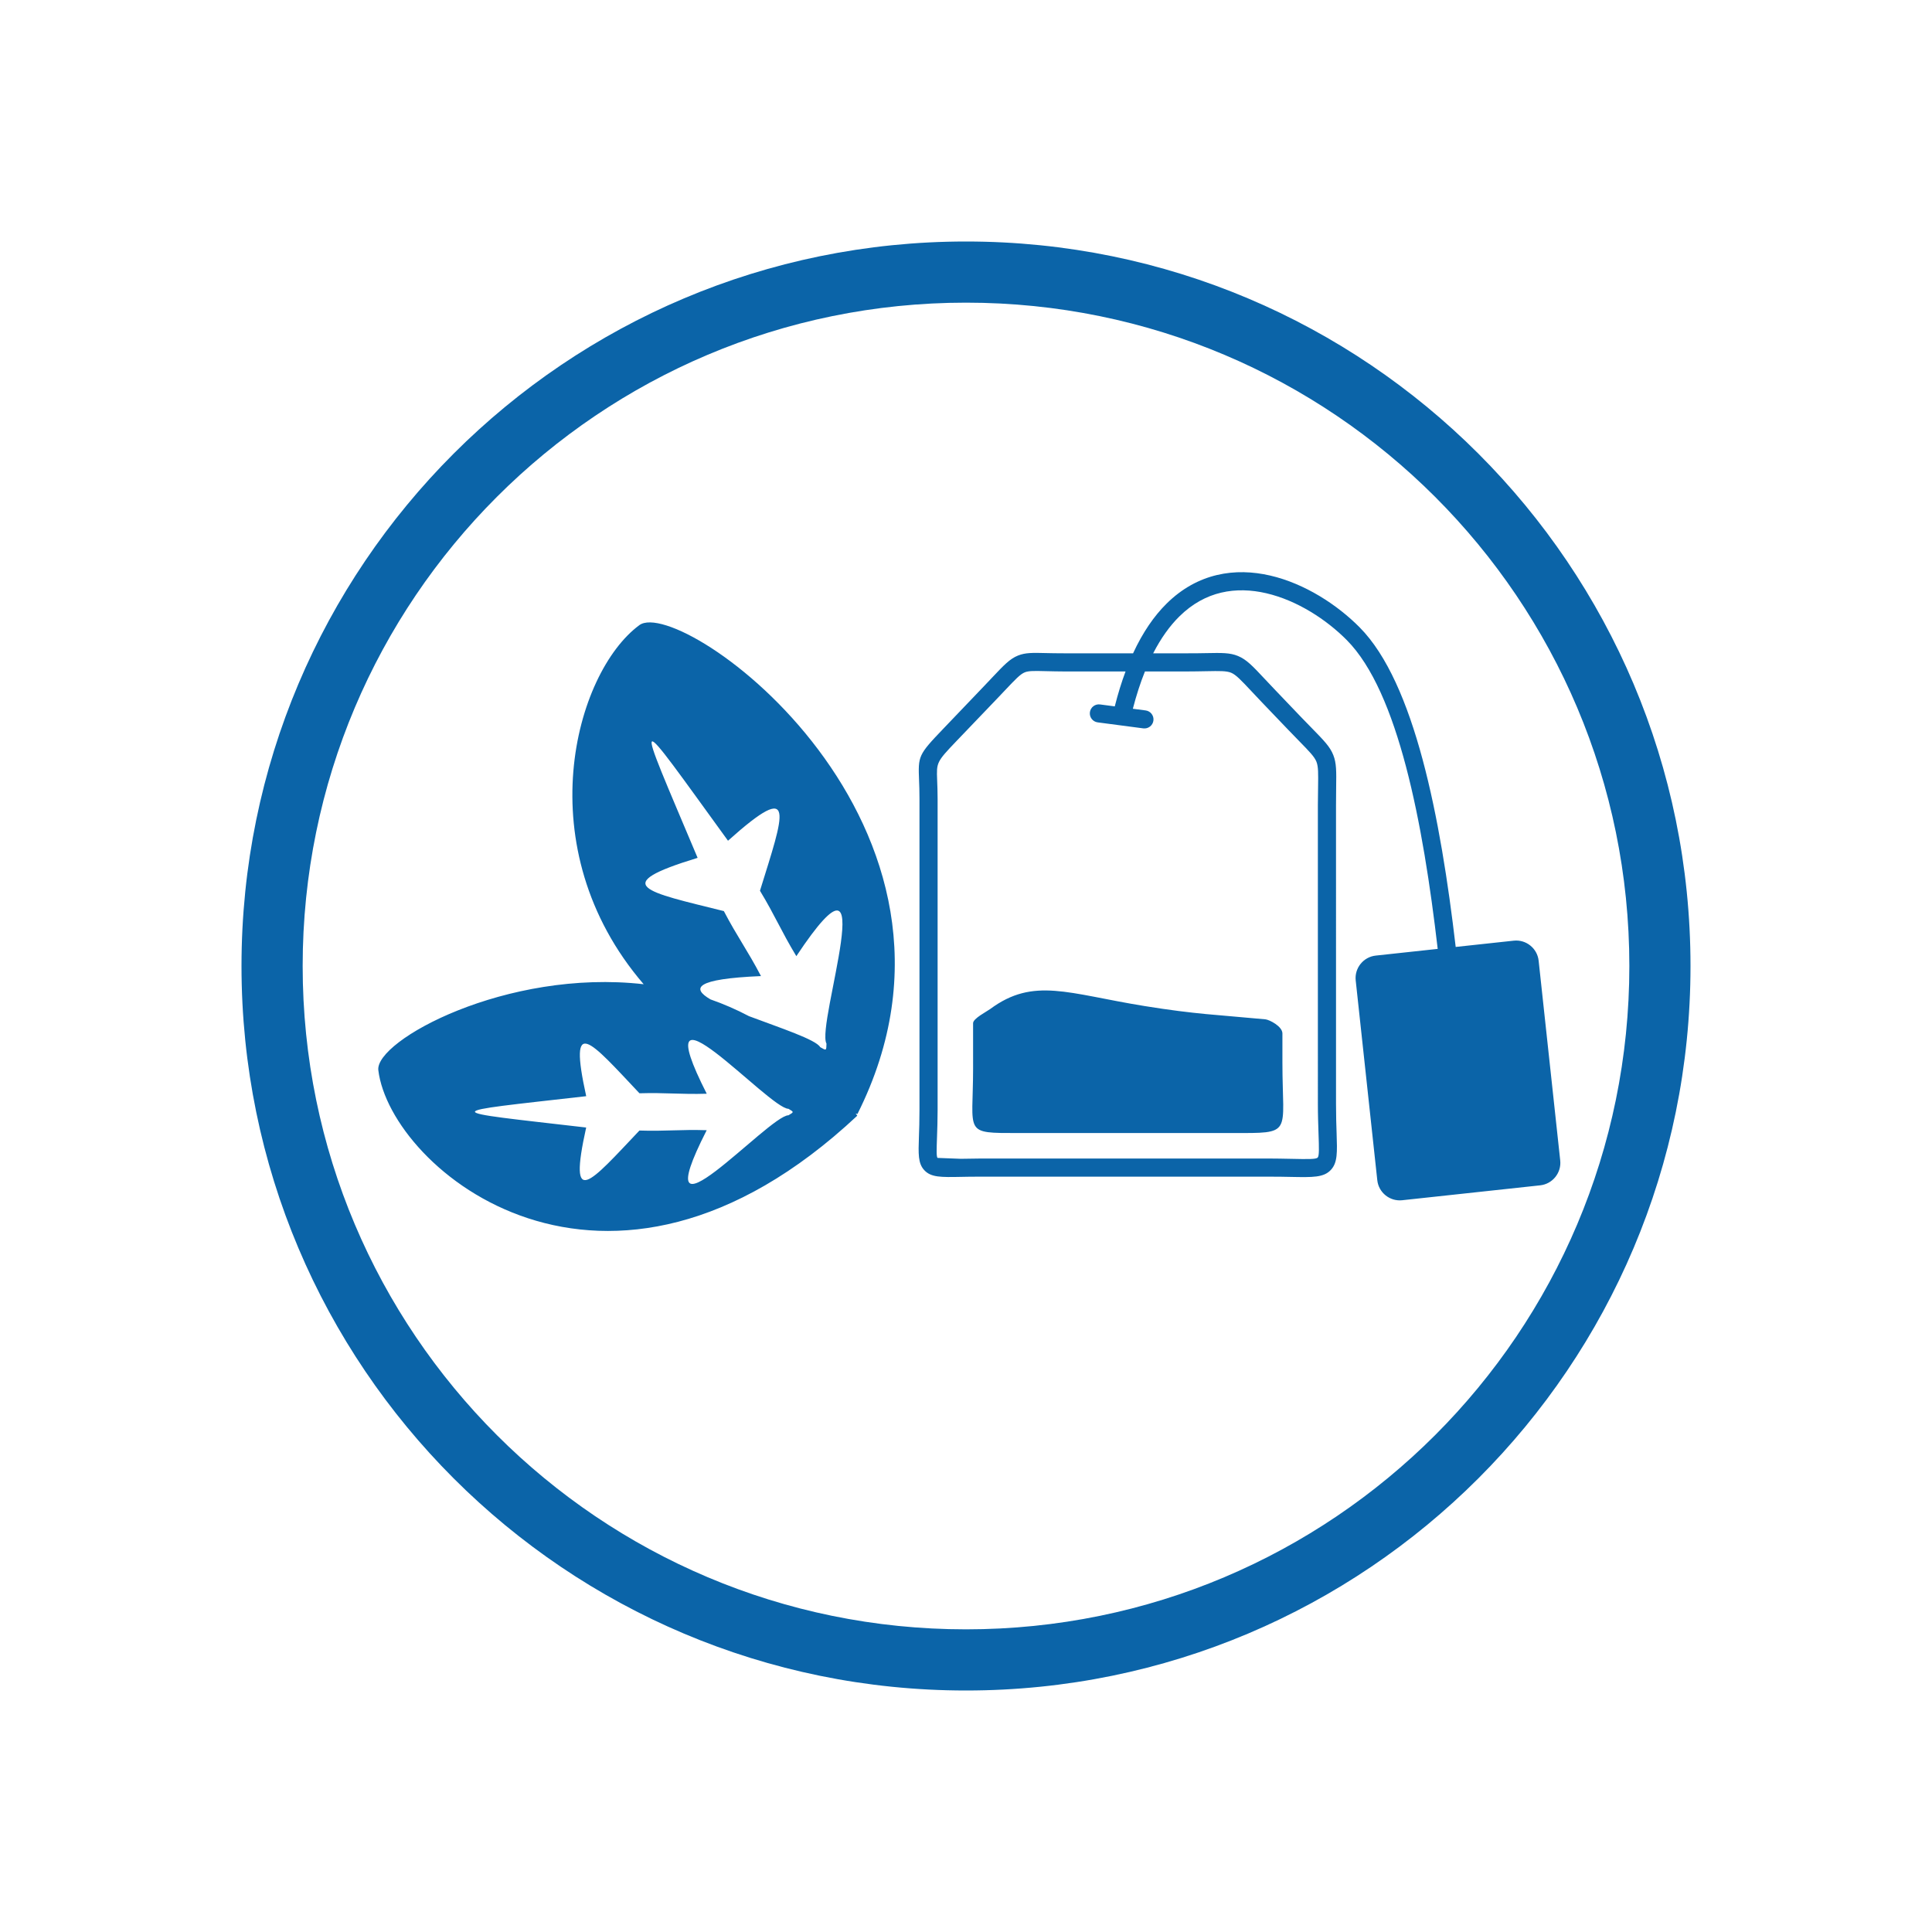 <?xml version="1.0" encoding="UTF-8"?>
<!DOCTYPE svg PUBLIC "-//W3C//DTD SVG 1.1//EN" "http://www.w3.org/Graphics/SVG/1.1/DTD/svg11.dtd">
<!-- Creator: CorelDRAW 2017 -->
<svg xmlns="http://www.w3.org/2000/svg" xml:space="preserve" width="40mm" height="40mm" version="1.1" style="shape-rendering:geometricPrecision; text-rendering:geometricPrecision; image-rendering:optimizeQuality; fill-rule:evenodd; clip-rule:evenodd"
viewBox="0 0 4000 4000"
 xmlns:xlink="http://www.w3.org/1999/xlink">
 <defs>
  <style type="text/css">
   <![CDATA[
    .fil0 {fill:#0B64A8}
   ]]>
  </style>
 </defs>
 <g id="Слой_x0020_1">
  <path class="fil0" d="M2000 500c414.39,0 789.4,167.81 1060.8,439.21 271.39,271.39 439.2,646.4 439.2,1060.79 0,414.39 -167.81,789.4 -439.2,1060.8 -271.4,271.39 -646.41,439.2 -1060.8,439.2 -414.39,0 -789.4,-167.81 -1060.79,-439.2 -271.4,-271.4 -439.21,-646.41 -439.21,-1060.8 0,-414.39 167.81,-789.4 439.21,-1060.79 271.39,-271.4 646.4,-439.21 1060.79,-439.21zm-224.79 1806.49l-3.58 -1.17c1.07,1.57 2.18,3.05 3.25,4.64 -520.22,487.19 -966.64,110.48 -991.59,-94.15 -7.43,-60.99 264.75,-210.5 549.35,-178.06 -242.68,-282.48 -142.61,-644.84 -8.88,-743.49 85.79,-63.26 751.94,414.13 451.45,1012.23zm990.86 -639.43l0.01 618.63c-0.01,25.72 0.65,44.37 1.18,59.62 1.39,40.74 2.12,61.73 -11.72,76.71 -14.84,16.03 -37.06,15.57 -82.87,14.65 -11.69,-0.23 -25.59,-0.53 -47.16,-0.53l-593.8 0c-19.67,0 -31.56,0.24 -41.68,0.44 -42.22,0.81 -62.62,1.2 -76.54,-14.01 -12.88,-14.01 -12.21,-33.21 -10.91,-70.26 0.48,-13.81 1.09,-30.73 1.09,-54.21l0 -643.46c0,-17.28 -0.45,-28.86 -0.83,-38.29 -1.99,-51.14 -2.06,-53.02 49.82,-107.22l84.94 -88.83 16.2 -17.12c25.14,-26.61 37.01,-39.17 54,-45.98 15.28,-6.1 30.15,-5.75 58.21,-5.06 9.48,0.21 20.87,0.48 39.62,0.49l140.28 -0.01c20.16,-43.62 43.61,-77.36 69.18,-102.69 32.28,-31.98 67.92,-50.78 104.72,-59.46 36.49,-8.62 73.92,-7.19 110.18,1.21 71.52,16.6 138.75,60.53 185.1,107.32 113.65,114.69 167.62,394.65 198.77,661.56l120.24 -12.99c25.56,-2.75 48.71,15.88 51.48,41.43l44.69 413.62c2.76,25.56 -15.88,48.72 -41.43,51.48l-285.83 30.88c-25.55,2.76 -48.7,-15.87 -51.47,-41.42l-44.69 -413.62c-2.77,-25.56 15.87,-48.72 41.43,-51.48l128.33 -13.87c-30.27,-260.66 -81.89,-532.01 -188.08,-639.19 -42.08,-42.48 -102.79,-82.29 -166.88,-97.16 -30.96,-7.18 -62.71,-8.47 -93.35,-1.23 -30.33,7.14 -59.85,22.79 -86.79,49.49 -19.5,19.31 -37.72,44.39 -53.99,76.12l69.06 0c19.75,0 31.12,-0.2 40.64,-0.38 32.49,-0.62 49.22,-0.97 65.9,5.94 17.75,7.35 30.08,20.51 55.43,47.57 6.26,6.66 13.4,14.3 21.95,23.22l53.36 55.83 22.87 23.52c24.72,25.28 36.94,37.8 43.74,55.02 6.6,16.73 6.36,33.6 5.88,66.81 -0.14,8.11 -0.28,17.77 -0.28,36.91zm-395.59 -276.88c-9.25,22.96 -17.63,48.6 -25.05,77.23l26.47 3.47c10.24,1.32 17.45,10.73 16.14,20.98 -1.34,10.23 -10.73,17.46 -21,16.15l-94.4 -12.42c-10.23,-1.33 -17.47,-10.73 -16.13,-20.99 1.3,-10.25 10.72,-17.46 20.97,-16.13l30.53 4.01c6.65,-26.28 14.08,-50.33 22.31,-72.3l-124.69 0.02c-13.42,-0.02 -28.21,-0.37 -40.52,-0.65 -22.99,-0.56 -35.21,-0.87 -43.36,2.43 -9.36,3.73 -19.37,14.36 -40.67,36.87l-16.36 17.25 -85.08 88.84c-40.84,42.69 -40.79,44 -39.39,79.96 0.45,11.14 0.97,24.8 0.97,39.74l0 643.46c0,20.61 -0.67,39.83 -1.22,55.52 -0.95,27.02 -1.46,40.98 1.05,43.7l48.11 1.86 42.55 -0.6 593.8 0c15.22,0 32.79,0.37 47.92,0.67 34.52,0.71 51.28,1.05 54.69,-2.64 3.33,-3.58 2.79,-19.43 1.72,-50.13 -0.58,-17.2 -1.33,-38.21 -1.31,-60.79l-0.02 -618.63c0,-9.8 0.24,-24.58 0.42,-37.36 0.42,-28.17 0.64,-42.44 -3.37,-52.58 -4.11,-10.4 -14.53,-21.08 -35.69,-42.7 -6.95,-7.09 -14.89,-15.23 -23.1,-23.81l-53.42 -55.82c-8.28,-8.65 -15.63,-16.49 -22.06,-23.36 -21.71,-23.16 -32.26,-34.39 -42.38,-38.59 -9.62,-3.97 -23.73,-3.71 -51.12,-3.19 -13.13,0.25 -28.64,0.53 -41.21,0.53l-86.1 0zm249.28 720.22c8.49,0.8 35.33,14.6 35.33,29.23 0,20.14 0,40.28 0,60.44 0,150.5 23.68,145.78 -105.68,145.78 -171.69,0 -268.27,0 -439.95,0 -116.4,0 -94.78,2.28 -94.78,-133.54 0,-31.3 0,-62.64 -0.01,-93.93 0.01,-9.75 28.19,-23.95 35.33,-29.24 89.98,-66.63 161.13,-31.85 319.78,-6.22 106.43,17.18 149.22,17.93 249.98,27.48zm-1148.89 -41.3c26.95,9.44 53.61,20.95 79.76,34.75 64.85,24.39 138.7,48.57 147.47,64.14 12.88,7.49 12.75,7.56 13.02,-7.34 -22.09,-39.16 122.48,-459.1 -62.39,-181.02 -31.6,-52.18 -43.72,-83.25 -75.31,-135.43 49.33,-159.23 79.06,-233.64 -66.18,-103.56 -202.01,-278.38 -196.48,-281.49 -62.91,35.45 -186.49,56.93 -107.43,70 54.32,110.25 28.28,54.07 48.61,80.49 76.87,134.54 -136.56,5.81 -144.45,24.96 -104.65,48.22zm161.55 239.97c-40.4,-0.03 -305.63,298.23 -169.28,30.9 -54.78,-1.77 -84.45,2.46 -139.26,0.69 -102.98,108.78 -148.16,164.85 -110.28,-6.23 -307.02,-35.56 -307.04,-29.87 0.07,-64.89 -37.59,-171.14 7.5,-115 110.28,-6.01 54.8,-1.65 84.46,2.59 139.27,0.93 -135.87,-267.57 128.81,31.17 169.22,31.2 11.53,6.78 11.55,6.65 -0.02,13.41zm1338.85 -1280.33c-248.47,-248.47 -591.84,-402.12 -971.27,-402.12 -379.43,0 -722.8,153.65 -971.26,402.12 -248.47,248.46 -402.12,591.83 -402.12,971.26 0,379.43 153.65,722.8 402.12,971.27 248.47,248.47 591.83,402.11 971.26,402.11 379.43,0 722.8,-153.65 971.27,-402.11 248.46,-248.47 402.11,-591.84 402.11,-971.27 0,-379.43 -153.64,-722.79 -402.11,-971.26z"/>
 </g>
</svg>
